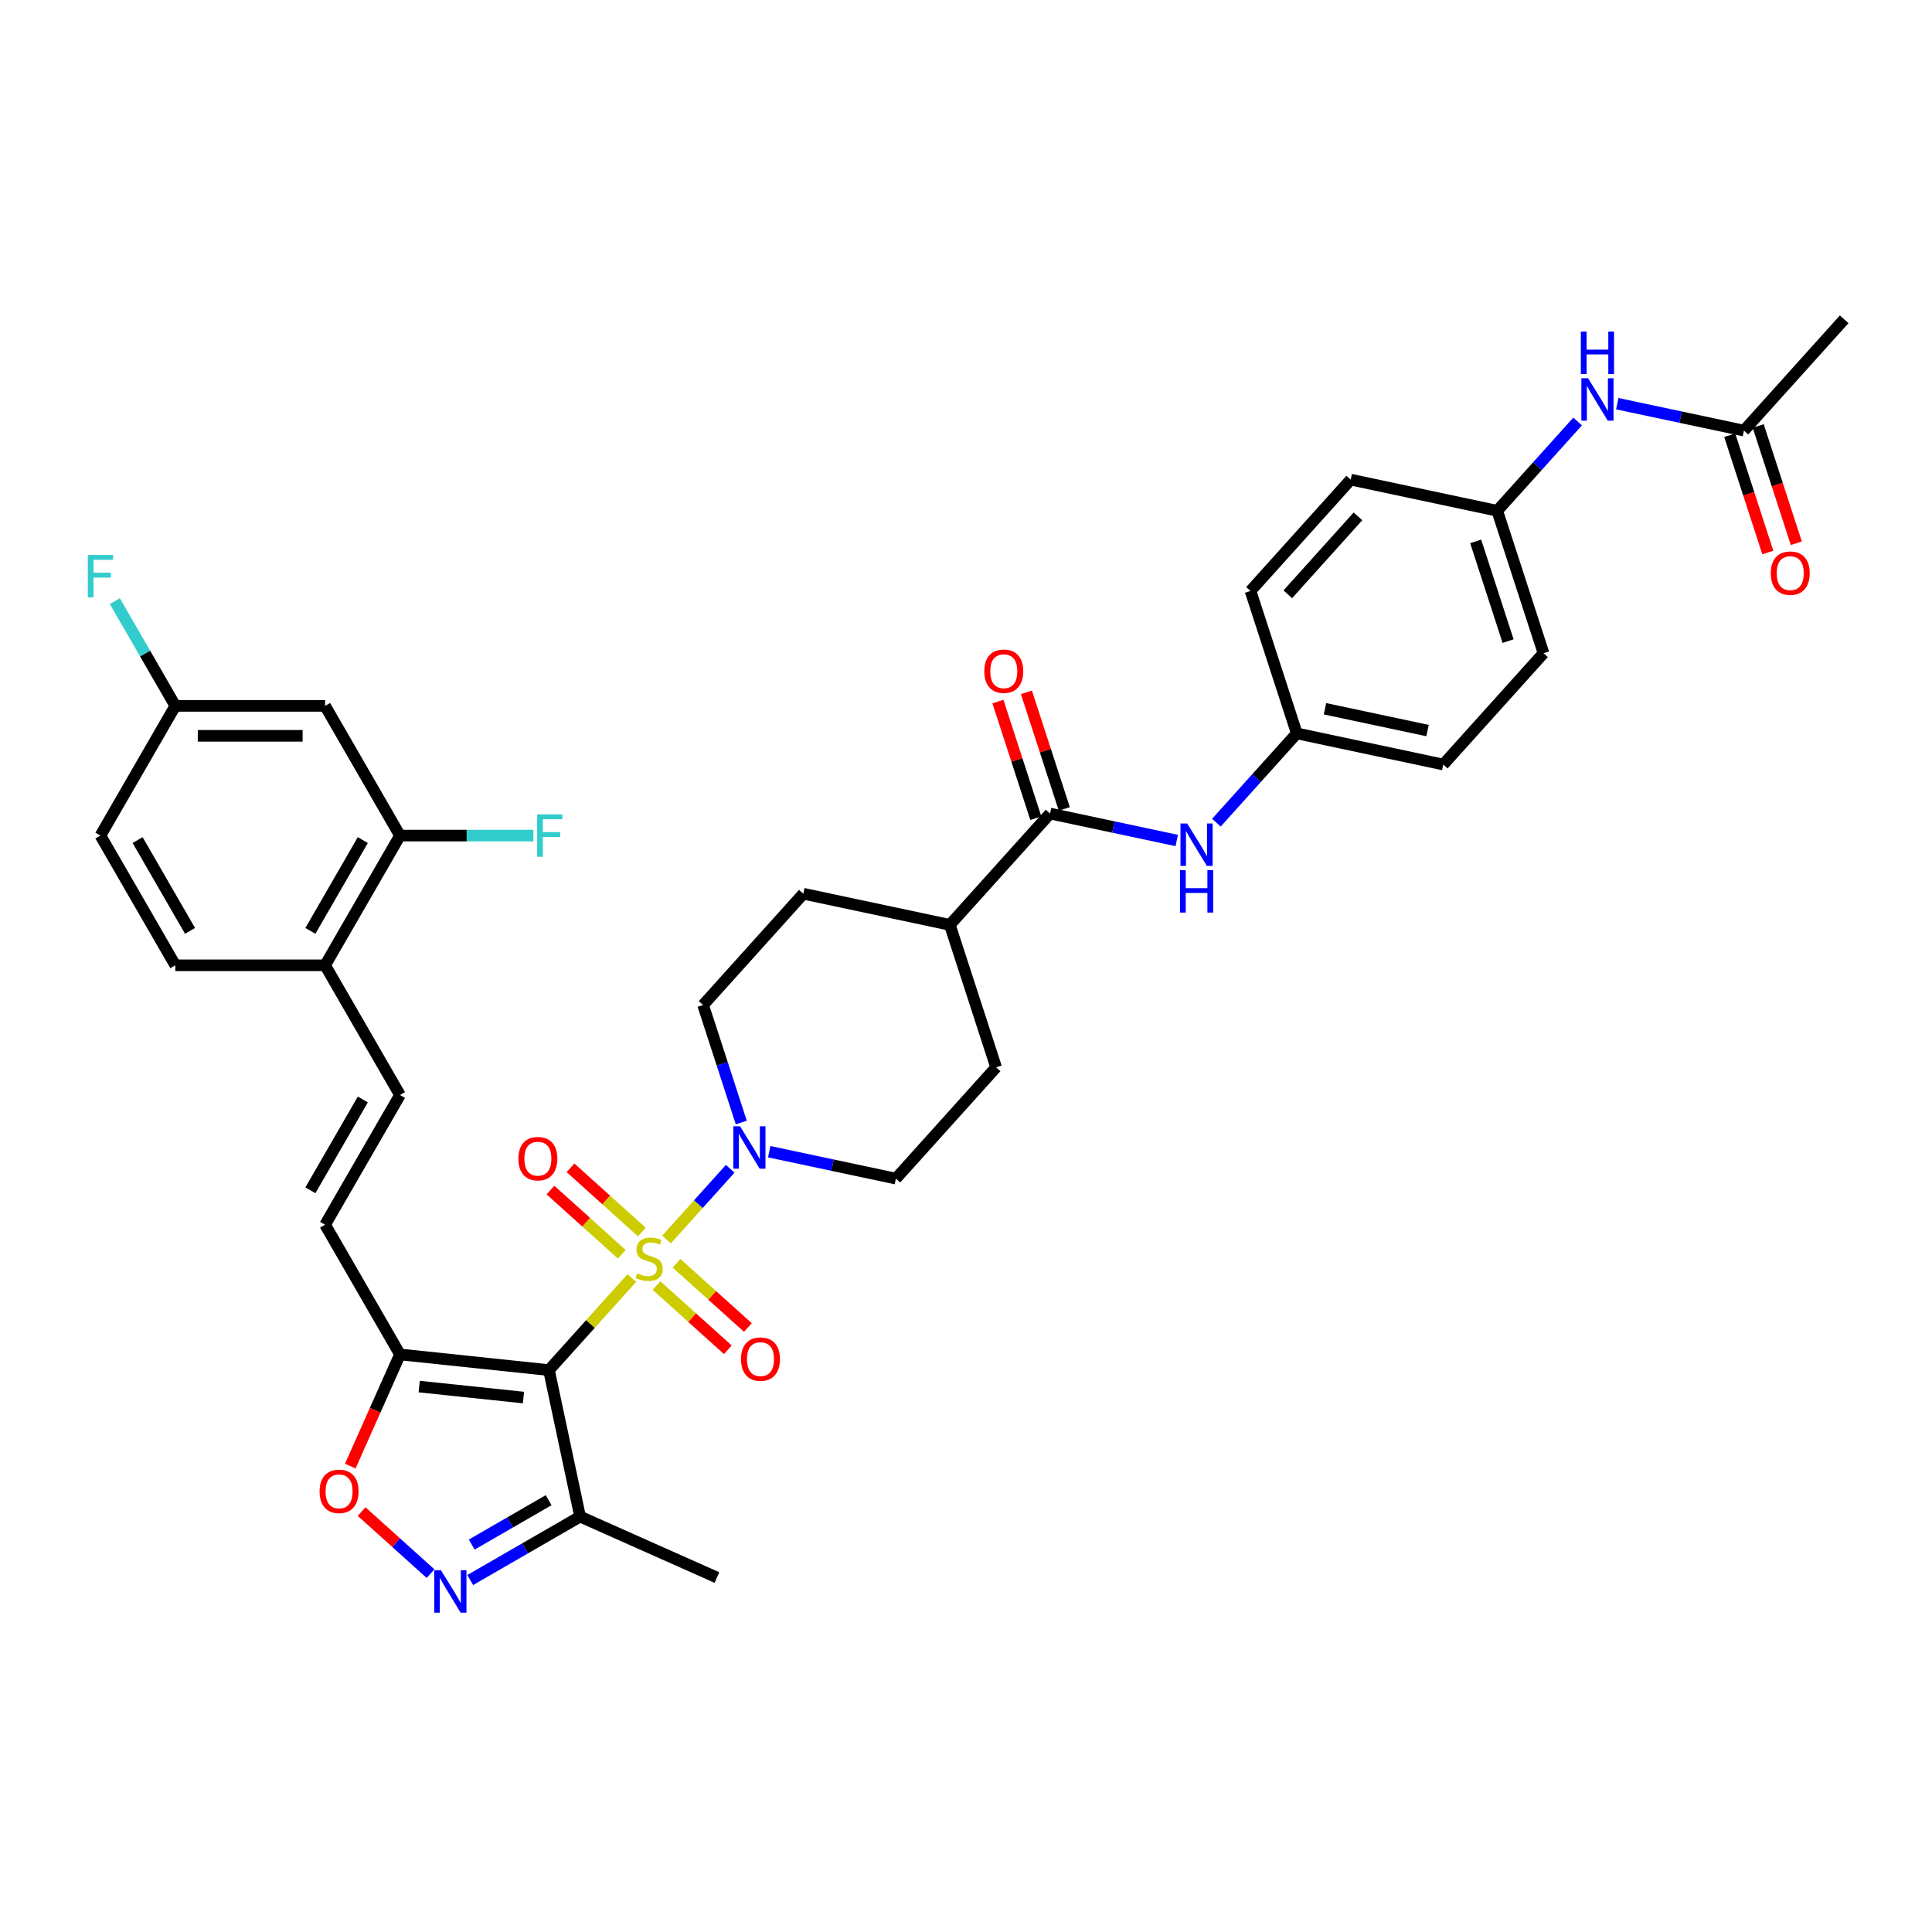 <?xml version='1.0' encoding='iso-8859-1'?>
<svg version='1.1' baseProfile='full'
              xmlns='http://www.w3.org/2000/svg'
                      xmlns:rdkit='http://www.rdkit.org/xml'
                      xmlns:xlink='http://www.w3.org/1999/xlink'
                  xml:space='preserve'
width='1000px' height='1000px' viewBox='0 0 1000 1000'>
<!-- END OF HEADER -->
<rect style='opacity:1.0;fill:#FFFFFF;stroke:none' width='1000' height='1000' x='0' y='0'> </rect>
<path class='bond-0' d='M 327.032,661.517 L 305.583,685.338' style='fill:none;fill-rule:evenodd;stroke:#CCCC00;stroke-width:6px;stroke-linecap:butt;stroke-linejoin:miter;stroke-opacity:1' />
<path class='bond-0' d='M 305.583,685.338 L 284.134,709.159' style='fill:none;fill-rule:evenodd;stroke:#000000;stroke-width:6px;stroke-linecap:butt;stroke-linejoin:miter;stroke-opacity:1' />
<path class='bond-2' d='M 344.987,641.576 L 361.471,623.269' style='fill:none;fill-rule:evenodd;stroke:#CCCC00;stroke-width:6px;stroke-linecap:butt;stroke-linejoin:miter;stroke-opacity:1' />
<path class='bond-2' d='M 361.471,623.269 L 377.955,604.961' style='fill:none;fill-rule:evenodd;stroke:#0000FF;stroke-width:6px;stroke-linecap:butt;stroke-linejoin:miter;stroke-opacity:1' />
<path class='bond-10' d='M 339.799,665.391 L 358.26,682.013' style='fill:none;fill-rule:evenodd;stroke:#CCCC00;stroke-width:6px;stroke-linecap:butt;stroke-linejoin:miter;stroke-opacity:1' />
<path class='bond-10' d='M 358.26,682.013 L 376.72,698.635' style='fill:none;fill-rule:evenodd;stroke:#FF0000;stroke-width:6px;stroke-linecap:butt;stroke-linejoin:miter;stroke-opacity:1' />
<path class='bond-10' d='M 350.174,653.869 L 368.635,670.491' style='fill:none;fill-rule:evenodd;stroke:#CCCC00;stroke-width:6px;stroke-linecap:butt;stroke-linejoin:miter;stroke-opacity:1' />
<path class='bond-10' d='M 368.635,670.491 L 387.095,687.112' style='fill:none;fill-rule:evenodd;stroke:#FF0000;stroke-width:6px;stroke-linecap:butt;stroke-linejoin:miter;stroke-opacity:1' />
<path class='bond-11' d='M 332.219,637.702 L 313.759,621.08' style='fill:none;fill-rule:evenodd;stroke:#CCCC00;stroke-width:6px;stroke-linecap:butt;stroke-linejoin:miter;stroke-opacity:1' />
<path class='bond-11' d='M 313.759,621.08 L 295.298,604.458' style='fill:none;fill-rule:evenodd;stroke:#FF0000;stroke-width:6px;stroke-linecap:butt;stroke-linejoin:miter;stroke-opacity:1' />
<path class='bond-11' d='M 321.844,649.225 L 303.384,632.603' style='fill:none;fill-rule:evenodd;stroke:#CCCC00;stroke-width:6px;stroke-linecap:butt;stroke-linejoin:miter;stroke-opacity:1' />
<path class='bond-11' d='M 303.384,632.603 L 284.923,615.981' style='fill:none;fill-rule:evenodd;stroke:#FF0000;stroke-width:6px;stroke-linecap:butt;stroke-linejoin:miter;stroke-opacity:1' />
<path class='bond-1' d='M 284.134,709.159 L 207.034,701.056' style='fill:none;fill-rule:evenodd;stroke:#000000;stroke-width:6px;stroke-linecap:butt;stroke-linejoin:miter;stroke-opacity:1' />
<path class='bond-1' d='M 270.949,723.364 L 216.978,717.692' style='fill:none;fill-rule:evenodd;stroke:#000000;stroke-width:6px;stroke-linecap:butt;stroke-linejoin:miter;stroke-opacity:1' />
<path class='bond-4' d='M 284.134,709.159 L 300.253,784.991' style='fill:none;fill-rule:evenodd;stroke:#000000;stroke-width:6px;stroke-linecap:butt;stroke-linejoin:miter;stroke-opacity:1' />
<path class='bond-5' d='M 207.034,701.056 L 194.17,729.948' style='fill:none;fill-rule:evenodd;stroke:#000000;stroke-width:6px;stroke-linecap:butt;stroke-linejoin:miter;stroke-opacity:1' />
<path class='bond-5' d='M 194.17,729.948 L 181.307,758.839' style='fill:none;fill-rule:evenodd;stroke:#FF0000;stroke-width:6px;stroke-linecap:butt;stroke-linejoin:miter;stroke-opacity:1' />
<path class='bond-7' d='M 207.034,701.056 L 168.271,633.917' style='fill:none;fill-rule:evenodd;stroke:#000000;stroke-width:6px;stroke-linecap:butt;stroke-linejoin:miter;stroke-opacity:1' />
<path class='bond-18' d='M 398.148,596.116 L 430.932,603.084' style='fill:none;fill-rule:evenodd;stroke:#0000FF;stroke-width:6px;stroke-linecap:butt;stroke-linejoin:miter;stroke-opacity:1' />
<path class='bond-18' d='M 430.932,603.084 L 463.716,610.052' style='fill:none;fill-rule:evenodd;stroke:#000000;stroke-width:6px;stroke-linecap:butt;stroke-linejoin:miter;stroke-opacity:1' />
<path class='bond-19' d='M 383.687,581.018 L 373.807,550.61' style='fill:none;fill-rule:evenodd;stroke:#0000FF;stroke-width:6px;stroke-linecap:butt;stroke-linejoin:miter;stroke-opacity:1' />
<path class='bond-19' d='M 373.807,550.61 L 363.927,520.203' style='fill:none;fill-rule:evenodd;stroke:#000000;stroke-width:6px;stroke-linecap:butt;stroke-linejoin:miter;stroke-opacity:1' />
<path class='bond-3' d='M 243.378,817.828 L 271.816,801.409' style='fill:none;fill-rule:evenodd;stroke:#0000FF;stroke-width:6px;stroke-linecap:butt;stroke-linejoin:miter;stroke-opacity:1' />
<path class='bond-3' d='M 271.816,801.409 L 300.253,784.991' style='fill:none;fill-rule:evenodd;stroke:#000000;stroke-width:6px;stroke-linecap:butt;stroke-linejoin:miter;stroke-opacity:1' />
<path class='bond-3' d='M 244.157,799.474 L 264.063,787.982' style='fill:none;fill-rule:evenodd;stroke:#0000FF;stroke-width:6px;stroke-linecap:butt;stroke-linejoin:miter;stroke-opacity:1' />
<path class='bond-3' d='M 264.063,787.982 L 283.969,776.489' style='fill:none;fill-rule:evenodd;stroke:#000000;stroke-width:6px;stroke-linecap:butt;stroke-linejoin:miter;stroke-opacity:1' />
<path class='bond-38' d='M 222.849,814.512 L 205.011,798.45' style='fill:none;fill-rule:evenodd;stroke:#0000FF;stroke-width:6px;stroke-linecap:butt;stroke-linejoin:miter;stroke-opacity:1' />
<path class='bond-38' d='M 205.011,798.45 L 187.172,782.388' style='fill:none;fill-rule:evenodd;stroke:#FF0000;stroke-width:6px;stroke-linecap:butt;stroke-linejoin:miter;stroke-opacity:1' />
<path class='bond-35' d='M 300.253,784.991 L 371.076,816.524' style='fill:none;fill-rule:evenodd;stroke:#000000;stroke-width:6px;stroke-linecap:butt;stroke-linejoin:miter;stroke-opacity:1' />
<path class='bond-6' d='M 543.508,421.096 L 491.634,478.708' style='fill:none;fill-rule:evenodd;stroke:#000000;stroke-width:6px;stroke-linecap:butt;stroke-linejoin:miter;stroke-opacity:1' />
<path class='bond-9' d='M 543.508,421.096 L 576.292,428.064' style='fill:none;fill-rule:evenodd;stroke:#000000;stroke-width:6px;stroke-linecap:butt;stroke-linejoin:miter;stroke-opacity:1' />
<path class='bond-9' d='M 576.292,428.064 L 609.076,435.032' style='fill:none;fill-rule:evenodd;stroke:#0000FF;stroke-width:6px;stroke-linecap:butt;stroke-linejoin:miter;stroke-opacity:1' />
<path class='bond-20' d='M 550.882,418.7 L 541.077,388.525' style='fill:none;fill-rule:evenodd;stroke:#000000;stroke-width:6px;stroke-linecap:butt;stroke-linejoin:miter;stroke-opacity:1' />
<path class='bond-20' d='M 541.077,388.525 L 531.273,358.349' style='fill:none;fill-rule:evenodd;stroke:#FF0000;stroke-width:6px;stroke-linecap:butt;stroke-linejoin:miter;stroke-opacity:1' />
<path class='bond-20' d='M 536.135,423.491 L 526.331,393.316' style='fill:none;fill-rule:evenodd;stroke:#000000;stroke-width:6px;stroke-linecap:butt;stroke-linejoin:miter;stroke-opacity:1' />
<path class='bond-20' d='M 526.331,393.316 L 516.526,363.141' style='fill:none;fill-rule:evenodd;stroke:#FF0000;stroke-width:6px;stroke-linecap:butt;stroke-linejoin:miter;stroke-opacity:1' />
<path class='bond-8' d='M 168.271,633.917 L 207.034,566.777' style='fill:none;fill-rule:evenodd;stroke:#000000;stroke-width:6px;stroke-linecap:butt;stroke-linejoin:miter;stroke-opacity:1' />
<path class='bond-8' d='M 160.657,616.093 L 187.791,569.096' style='fill:none;fill-rule:evenodd;stroke:#000000;stroke-width:6px;stroke-linecap:butt;stroke-linejoin:miter;stroke-opacity:1' />
<path class='bond-14' d='M 207.034,566.777 L 168.271,499.638' style='fill:none;fill-rule:evenodd;stroke:#000000;stroke-width:6px;stroke-linecap:butt;stroke-linejoin:miter;stroke-opacity:1' />
<path class='bond-25' d='M 629.604,425.814 L 650.41,402.708' style='fill:none;fill-rule:evenodd;stroke:#0000FF;stroke-width:6px;stroke-linecap:butt;stroke-linejoin:miter;stroke-opacity:1' />
<path class='bond-25' d='M 650.41,402.708 L 671.215,379.601' style='fill:none;fill-rule:evenodd;stroke:#000000;stroke-width:6px;stroke-linecap:butt;stroke-linejoin:miter;stroke-opacity:1' />
<path class='bond-12' d='M 207.034,432.499 L 168.271,499.638' style='fill:none;fill-rule:evenodd;stroke:#000000;stroke-width:6px;stroke-linecap:butt;stroke-linejoin:miter;stroke-opacity:1' />
<path class='bond-12' d='M 187.791,434.817 L 160.657,481.815' style='fill:none;fill-rule:evenodd;stroke:#000000;stroke-width:6px;stroke-linecap:butt;stroke-linejoin:miter;stroke-opacity:1' />
<path class='bond-13' d='M 207.034,432.499 L 168.271,365.36' style='fill:none;fill-rule:evenodd;stroke:#000000;stroke-width:6px;stroke-linecap:butt;stroke-linejoin:miter;stroke-opacity:1' />
<path class='bond-28' d='M 207.034,432.499 L 241.563,432.499' style='fill:none;fill-rule:evenodd;stroke:#000000;stroke-width:6px;stroke-linecap:butt;stroke-linejoin:miter;stroke-opacity:1' />
<path class='bond-28' d='M 241.563,432.499 L 276.093,432.499' style='fill:none;fill-rule:evenodd;stroke:#33CCCC;stroke-width:6px;stroke-linecap:butt;stroke-linejoin:miter;stroke-opacity:1' />
<path class='bond-39' d='M 168.271,365.36 L 90.745,365.36' style='fill:none;fill-rule:evenodd;stroke:#000000;stroke-width:6px;stroke-linecap:butt;stroke-linejoin:miter;stroke-opacity:1' />
<path class='bond-39' d='M 156.642,380.865 L 102.374,380.865' style='fill:none;fill-rule:evenodd;stroke:#000000;stroke-width:6px;stroke-linecap:butt;stroke-linejoin:miter;stroke-opacity:1' />
<path class='bond-24' d='M 168.271,499.638 L 90.745,499.638' style='fill:none;fill-rule:evenodd;stroke:#000000;stroke-width:6px;stroke-linecap:butt;stroke-linejoin:miter;stroke-opacity:1' />
<path class='bond-15' d='M 902.671,222.881 L 869.887,215.913' style='fill:none;fill-rule:evenodd;stroke:#000000;stroke-width:6px;stroke-linecap:butt;stroke-linejoin:miter;stroke-opacity:1' />
<path class='bond-15' d='M 869.887,215.913 L 837.104,208.945' style='fill:none;fill-rule:evenodd;stroke:#0000FF;stroke-width:6px;stroke-linecap:butt;stroke-linejoin:miter;stroke-opacity:1' />
<path class='bond-21' d='M 895.298,225.277 L 905.157,255.623' style='fill:none;fill-rule:evenodd;stroke:#000000;stroke-width:6px;stroke-linecap:butt;stroke-linejoin:miter;stroke-opacity:1' />
<path class='bond-21' d='M 905.157,255.623 L 915.017,285.968' style='fill:none;fill-rule:evenodd;stroke:#FF0000;stroke-width:6px;stroke-linecap:butt;stroke-linejoin:miter;stroke-opacity:1' />
<path class='bond-21' d='M 910.044,220.486 L 919.904,250.831' style='fill:none;fill-rule:evenodd;stroke:#000000;stroke-width:6px;stroke-linecap:butt;stroke-linejoin:miter;stroke-opacity:1' />
<path class='bond-21' d='M 919.904,250.831 L 929.764,281.177' style='fill:none;fill-rule:evenodd;stroke:#FF0000;stroke-width:6px;stroke-linecap:butt;stroke-linejoin:miter;stroke-opacity:1' />
<path class='bond-36' d='M 902.671,222.881 L 954.545,165.269' style='fill:none;fill-rule:evenodd;stroke:#000000;stroke-width:6px;stroke-linecap:butt;stroke-linejoin:miter;stroke-opacity:1' />
<path class='bond-16' d='M 491.634,478.708 L 415.802,462.59' style='fill:none;fill-rule:evenodd;stroke:#000000;stroke-width:6px;stroke-linecap:butt;stroke-linejoin:miter;stroke-opacity:1' />
<path class='bond-37' d='M 491.634,478.708 L 515.59,552.44' style='fill:none;fill-rule:evenodd;stroke:#000000;stroke-width:6px;stroke-linecap:butt;stroke-linejoin:miter;stroke-opacity:1' />
<path class='bond-17' d='M 816.575,218.163 L 795.77,241.269' style='fill:none;fill-rule:evenodd;stroke:#0000FF;stroke-width:6px;stroke-linecap:butt;stroke-linejoin:miter;stroke-opacity:1' />
<path class='bond-17' d='M 795.77,241.269 L 774.964,264.376' style='fill:none;fill-rule:evenodd;stroke:#000000;stroke-width:6px;stroke-linecap:butt;stroke-linejoin:miter;stroke-opacity:1' />
<path class='bond-22' d='M 463.716,610.052 L 515.59,552.44' style='fill:none;fill-rule:evenodd;stroke:#000000;stroke-width:6px;stroke-linecap:butt;stroke-linejoin:miter;stroke-opacity:1' />
<path class='bond-23' d='M 363.927,520.203 L 415.802,462.59' style='fill:none;fill-rule:evenodd;stroke:#000000;stroke-width:6px;stroke-linecap:butt;stroke-linejoin:miter;stroke-opacity:1' />
<path class='bond-29' d='M 90.745,499.638 L 51.982,432.499' style='fill:none;fill-rule:evenodd;stroke:#000000;stroke-width:6px;stroke-linecap:butt;stroke-linejoin:miter;stroke-opacity:1' />
<path class='bond-29' d='M 98.358,481.815 L 71.225,434.817' style='fill:none;fill-rule:evenodd;stroke:#000000;stroke-width:6px;stroke-linecap:butt;stroke-linejoin:miter;stroke-opacity:1' />
<path class='bond-31' d='M 671.215,379.601 L 647.258,305.87' style='fill:none;fill-rule:evenodd;stroke:#000000;stroke-width:6px;stroke-linecap:butt;stroke-linejoin:miter;stroke-opacity:1' />
<path class='bond-32' d='M 671.215,379.601 L 747.046,395.72' style='fill:none;fill-rule:evenodd;stroke:#000000;stroke-width:6px;stroke-linecap:butt;stroke-linejoin:miter;stroke-opacity:1' />
<path class='bond-32' d='M 685.813,366.853 L 738.895,378.136' style='fill:none;fill-rule:evenodd;stroke:#000000;stroke-width:6px;stroke-linecap:butt;stroke-linejoin:miter;stroke-opacity:1' />
<path class='bond-26' d='M 90.745,365.36 L 51.982,432.499' style='fill:none;fill-rule:evenodd;stroke:#000000;stroke-width:6px;stroke-linecap:butt;stroke-linejoin:miter;stroke-opacity:1' />
<path class='bond-30' d='M 90.745,365.36 L 75.092,338.248' style='fill:none;fill-rule:evenodd;stroke:#000000;stroke-width:6px;stroke-linecap:butt;stroke-linejoin:miter;stroke-opacity:1' />
<path class='bond-30' d='M 75.092,338.248 L 59.439,311.136' style='fill:none;fill-rule:evenodd;stroke:#33CCCC;stroke-width:6px;stroke-linecap:butt;stroke-linejoin:miter;stroke-opacity:1' />
<path class='bond-27' d='M 774.964,264.376 L 798.921,338.107' style='fill:none;fill-rule:evenodd;stroke:#000000;stroke-width:6px;stroke-linecap:butt;stroke-linejoin:miter;stroke-opacity:1' />
<path class='bond-27' d='M 763.812,280.227 L 780.581,331.839' style='fill:none;fill-rule:evenodd;stroke:#000000;stroke-width:6px;stroke-linecap:butt;stroke-linejoin:miter;stroke-opacity:1' />
<path class='bond-40' d='M 774.964,264.376 L 699.133,248.257' style='fill:none;fill-rule:evenodd;stroke:#000000;stroke-width:6px;stroke-linecap:butt;stroke-linejoin:miter;stroke-opacity:1' />
<path class='bond-33' d='M 647.258,305.87 L 699.133,248.257' style='fill:none;fill-rule:evenodd;stroke:#000000;stroke-width:6px;stroke-linecap:butt;stroke-linejoin:miter;stroke-opacity:1' />
<path class='bond-33' d='M 666.562,307.603 L 702.874,267.274' style='fill:none;fill-rule:evenodd;stroke:#000000;stroke-width:6px;stroke-linecap:butt;stroke-linejoin:miter;stroke-opacity:1' />
<path class='bond-34' d='M 747.046,395.72 L 798.921,338.107' style='fill:none;fill-rule:evenodd;stroke:#000000;stroke-width:6px;stroke-linecap:butt;stroke-linejoin:miter;stroke-opacity:1' />
<path  class='atom-0' d='M 329.807 659.082
Q 330.055 659.175, 331.079 659.609
Q 332.102 660.043, 333.218 660.323
Q 334.366 660.571, 335.482 660.571
Q 337.56 660.571, 338.769 659.578
Q 339.979 658.555, 339.979 656.787
Q 339.979 655.578, 339.358 654.834
Q 338.769 654.09, 337.839 653.686
Q 336.909 653.283, 335.358 652.818
Q 333.404 652.229, 332.226 651.671
Q 331.079 651.113, 330.241 649.934
Q 329.435 648.756, 329.435 646.771
Q 329.435 644.011, 331.296 642.306
Q 333.187 640.6, 336.909 640.6
Q 339.451 640.6, 342.335 641.809
L 341.622 644.197
Q 338.986 643.112, 337.002 643.112
Q 334.862 643.112, 333.684 644.011
Q 332.505 644.879, 332.536 646.399
Q 332.536 647.577, 333.125 648.291
Q 333.746 649.004, 334.614 649.407
Q 335.513 649.81, 337.002 650.275
Q 338.986 650.895, 340.165 651.516
Q 341.343 652.136, 342.18 653.407
Q 343.049 654.648, 343.049 656.787
Q 343.049 659.826, 341.002 661.47
Q 338.986 663.082, 335.606 663.082
Q 333.652 663.082, 332.164 662.648
Q 330.707 662.245, 328.97 661.532
L 329.807 659.082
' fill='#CCCC00'/>
<path  class='atom-3' d='M 383.031 582.956
L 390.225 594.585
Q 390.939 595.732, 392.086 597.81
Q 393.233 599.888, 393.295 600.012
L 393.295 582.956
L 396.21 582.956
L 396.21 604.912
L 393.202 604.912
L 385.481 592.197
Q 384.581 590.709, 383.62 589.003
Q 382.69 587.298, 382.411 586.771
L 382.411 604.912
L 379.558 604.912
L 379.558 582.956
L 383.031 582.956
' fill='#0000FF'/>
<path  class='atom-4' d='M 228.261 812.776
L 235.455 824.405
Q 236.168 825.552, 237.316 827.63
Q 238.463 829.708, 238.525 829.832
L 238.525 812.776
L 241.44 812.776
L 241.44 834.731
L 238.432 834.731
L 230.71 822.017
Q 229.811 820.529, 228.85 818.823
Q 227.92 817.118, 227.64 816.59
L 227.64 834.731
L 224.788 834.731
L 224.788 812.776
L 228.261 812.776
' fill='#0000FF'/>
<path  class='atom-6' d='M 165.423 771.941
Q 165.423 766.669, 168.028 763.723
Q 170.632 760.777, 175.501 760.777
Q 180.37 760.777, 182.974 763.723
Q 185.579 766.669, 185.579 771.941
Q 185.579 777.275, 182.943 780.314
Q 180.308 783.322, 175.501 783.322
Q 170.663 783.322, 168.028 780.314
Q 165.423 777.306, 165.423 771.941
M 175.501 780.841
Q 178.85 780.841, 180.649 778.608
Q 182.478 776.345, 182.478 771.941
Q 182.478 767.631, 180.649 765.46
Q 178.85 763.258, 175.501 763.258
Q 172.152 763.258, 170.322 765.429
Q 168.524 767.6, 168.524 771.941
Q 168.524 776.376, 170.322 778.608
Q 172.152 780.841, 175.501 780.841
' fill='#FF0000'/>
<path  class='atom-10' d='M 614.487 426.236
L 621.681 437.865
Q 622.394 439.013, 623.542 441.09
Q 624.689 443.168, 624.751 443.292
L 624.751 426.236
L 627.666 426.236
L 627.666 448.192
L 624.658 448.192
L 616.937 435.477
Q 616.037 433.989, 615.076 432.283
Q 614.146 430.578, 613.867 430.051
L 613.867 448.192
L 611.014 448.192
L 611.014 426.236
L 614.487 426.236
' fill='#0000FF'/>
<path  class='atom-10' d='M 610.75 450.387
L 613.727 450.387
L 613.727 459.721
L 624.953 459.721
L 624.953 450.387
L 627.93 450.387
L 627.93 472.342
L 624.953 472.342
L 624.953 462.202
L 613.727 462.202
L 613.727 472.342
L 610.75 472.342
L 610.75 450.387
' fill='#0000FF'/>
<path  class='atom-11' d='M 383.544 703.483
Q 383.544 698.212, 386.149 695.266
Q 388.753 692.32, 393.622 692.32
Q 398.491 692.32, 401.096 695.266
Q 403.7 698.212, 403.7 703.483
Q 403.7 708.817, 401.065 711.856
Q 398.429 714.864, 393.622 714.864
Q 388.784 714.864, 386.149 711.856
Q 383.544 708.848, 383.544 703.483
M 393.622 712.383
Q 396.971 712.383, 398.77 710.151
Q 400.599 707.887, 400.599 703.483
Q 400.599 699.173, 398.77 697.002
Q 396.971 694.801, 393.622 694.801
Q 390.273 694.801, 388.443 696.971
Q 386.645 699.142, 386.645 703.483
Q 386.645 707.918, 388.443 710.151
Q 390.273 712.383, 393.622 712.383
' fill='#FF0000'/>
<path  class='atom-12' d='M 268.318 599.734
Q 268.318 594.462, 270.923 591.516
Q 273.528 588.57, 278.396 588.57
Q 283.265 588.57, 285.87 591.516
Q 288.475 594.462, 288.475 599.734
Q 288.475 605.068, 285.839 608.107
Q 283.203 611.115, 278.396 611.115
Q 273.559 611.115, 270.923 608.107
Q 268.318 605.099, 268.318 599.734
M 278.396 608.634
Q 281.746 608.634, 283.544 606.401
Q 285.374 604.137, 285.374 599.734
Q 285.374 595.423, 283.544 593.253
Q 281.746 591.051, 278.396 591.051
Q 275.047 591.051, 273.218 593.222
Q 271.419 595.392, 271.419 599.734
Q 271.419 604.168, 273.218 606.401
Q 275.047 608.634, 278.396 608.634
' fill='#FF0000'/>
<path  class='atom-18' d='M 821.986 195.785
L 829.18 207.414
Q 829.894 208.561, 831.041 210.639
Q 832.188 212.717, 832.25 212.841
L 832.25 195.785
L 835.165 195.785
L 835.165 217.74
L 832.157 217.74
L 824.436 205.026
Q 823.537 203.538, 822.575 201.832
Q 821.645 200.127, 821.366 199.599
L 821.366 217.74
L 818.513 217.74
L 818.513 195.785
L 821.986 195.785
' fill='#0000FF'/>
<path  class='atom-18' d='M 818.249 171.634
L 821.226 171.634
L 821.226 180.969
L 832.452 180.969
L 832.452 171.634
L 835.429 171.634
L 835.429 193.59
L 832.452 193.59
L 832.452 183.449
L 821.226 183.449
L 821.226 193.59
L 818.249 193.59
L 818.249 171.634
' fill='#0000FF'/>
<path  class='atom-21' d='M 509.473 347.426
Q 509.473 342.155, 512.078 339.209
Q 514.683 336.263, 519.552 336.263
Q 524.42 336.263, 527.025 339.209
Q 529.63 342.155, 529.63 347.426
Q 529.63 352.76, 526.994 355.799
Q 524.358 358.807, 519.552 358.807
Q 514.714 358.807, 512.078 355.799
Q 509.473 352.791, 509.473 347.426
M 519.552 356.326
Q 522.901 356.326, 524.699 354.093
Q 526.529 351.83, 526.529 347.426
Q 526.529 343.116, 524.699 340.945
Q 522.901 338.743, 519.552 338.743
Q 516.203 338.743, 514.373 340.914
Q 512.574 343.085, 512.574 347.426
Q 512.574 351.861, 514.373 354.093
Q 516.203 356.326, 519.552 356.326
' fill='#FF0000'/>
<path  class='atom-22' d='M 916.549 296.675
Q 916.549 291.403, 919.154 288.457
Q 921.759 285.511, 926.627 285.511
Q 931.496 285.511, 934.101 288.457
Q 936.706 291.403, 936.706 296.675
Q 936.706 302.008, 934.07 305.047
Q 931.434 308.055, 926.627 308.055
Q 921.79 308.055, 919.154 305.047
Q 916.549 302.039, 916.549 296.675
M 926.627 305.575
Q 929.977 305.575, 931.775 303.342
Q 933.605 301.078, 933.605 296.675
Q 933.605 292.364, 931.775 290.193
Q 929.977 287.992, 926.627 287.992
Q 923.278 287.992, 921.449 290.162
Q 919.65 292.333, 919.65 296.675
Q 919.65 301.109, 921.449 303.342
Q 923.278 305.575, 926.627 305.575
' fill='#FF0000'/>
<path  class='atom-29' d='M 278.032 421.521
L 291.087 421.521
L 291.087 424.033
L 280.977 424.033
L 280.977 430.7
L 289.97 430.7
L 289.97 433.243
L 280.977 433.243
L 280.977 443.477
L 278.032 443.477
L 278.032 421.521
' fill='#33CCCC'/>
<path  class='atom-31' d='M 45.455 287.243
L 58.51 287.243
L 58.51 289.755
L 48.401 289.755
L 48.401 296.422
L 57.394 296.422
L 57.394 298.965
L 48.401 298.965
L 48.401 309.198
L 45.455 309.198
L 45.455 287.243
' fill='#33CCCC'/>
</svg>
